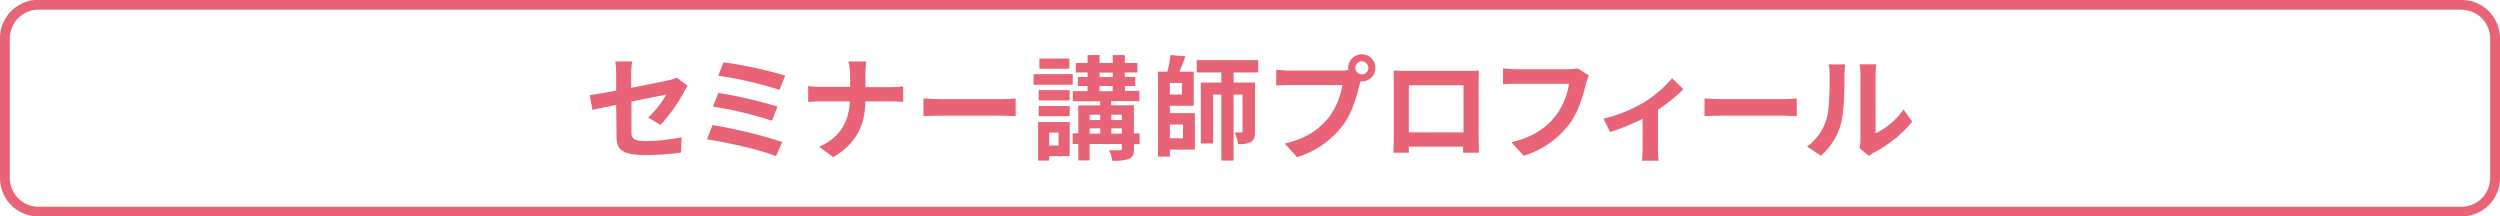 <svg xmlns="http://www.w3.org/2000/svg" viewBox="0 0 610 52.8"><defs><style>.cls-1{fill:#e96376;}</style></defs><g id="レイヤー_2" data-name="レイヤー 2"><g id="message"><path class="cls-1" d="M600.67,2.4a7,7,0,0,1,6.93,7V43.44a7,7,0,0,1-6.93,7H9.33a7,7,0,0,1-6.93-7V9.36a7,7,0,0,1,6.93-7H600.67m0-2.4H9.33A9.35,9.35,0,0,0,0,9.36V43.44A9.35,9.35,0,0,0,9.33,52.8H600.67A9.35,9.35,0,0,0,610,43.44V9.36A9.35,9.35,0,0,0,600.67,0Z"/><path class="cls-1" d="M150.35,25.6c-2.46.5-4.64.94-5.8,1.21l-.66-3.61c1.3-.17,3.73-.58,6.46-1.08V18.17a23.43,23.43,0,0,0-.22-3.17h4.11a28.88,28.88,0,0,0-.25,3.17v3.26c4-.77,7.9-1.55,9.14-1.85a7.79,7.79,0,0,0,2-.63l2.65,2c-.25.39-.66,1-.91,1.52a39.67,39.67,0,0,1-5.71,8l-3-1.8a23.64,23.64,0,0,0,4.42-5.6c-.86.19-4.59.91-8.51,1.71v7.32c0,1.71.5,2.32,3.54,2.32a45.17,45.17,0,0,0,8.69-.94l-.11,3.75a65,65,0,0,1-8.56.61c-6.29,0-7.2-1.52-7.2-4.78Z"/><path class="cls-1" d="M190.87,34.65l-1.51,3.45c-3.73-1.54-12.45-3.45-16.87-4.11l1.38-3.48A118.19,118.19,0,0,1,190.87,34.65ZM189.72,26l-1.36,3.45A96.15,96.15,0,0,0,174,26l1.27-3.34A114.18,114.18,0,0,1,189.72,26Zm1.87-7.53-1.41,3.45a94.66,94.66,0,0,0-14.93-3.45l1.3-3.26A100.1,100.1,0,0,1,191.59,18.45Z"/><path class="cls-1" d="M207,15h4.39a20.85,20.85,0,0,0-.22,3.26v3h6.21a29.79,29.79,0,0,0,3-.17v3.76c-.58,0-1.93-.11-3-.11h-6.21c-.16,5.54-1.9,10.07-7.87,13.63l-3.42-2.54c5.41-2.46,7.26-6.43,7.48-11.09h-7c-1.21,0-2.32.08-3.17.13V21a29.08,29.08,0,0,0,3.06.2h7.18v-3A13.73,13.73,0,0,0,207,15Z"/><path class="cls-1" d="M229.77,24.19h14.82c1.3,0,2.51-.11,3.23-.17v4.34c-.66,0-2.07-.14-3.23-.14H229.77c-1.58,0-3.43.06-4.45.14V24C226.32,24.11,228.33,24.19,229.77,24.19Z"/><path class="cls-1" d="M261.75,20.68H252.2V18.09h9.55ZM261,38.1h-5v1.08h-2.7V29.77H261ZM261,24.49h-7.56V22H261Zm-7.56,1.38H261v2.49h-7.56Zm7.48-9.1h-7.31V14.28h7.31ZM256,32.36v3.15h2.29V32.36Zm22.08,2.82h-1.38v1.13c0,1.38-.27,2-1.21,2.46a11,11,0,0,1-4.11.44,9.51,9.51,0,0,0-.75-2.54c1.08,0,2.29,0,2.62,0s.47-.11.47-.44v-1.1h-7.86v4h-2.76v-4h-1.38v-2.6h1.38V25.71h5.35v-1h-6.68V22.23h3.59V21H263V18.78h2.37v-1.1H262.5V15.36h2.87V13.43h2.92v1.93h3.21V13.43h2.95v1.93h3.09v2.32h-3.09v1.1H277V21h-2.51v1.19H278v2.49h-6.87v1h5.54v6.87h1.38ZM265.87,28v1.3h2.59V28Zm0,4.61h2.59v-1.3h-2.59Zm2.42-13.8h3.21v-1.1h-3.21Zm0,3.45h3.21V21h-3.21ZM271.17,28v1.3h2.56V28Zm2.56,4.61v-1.3h-2.56v1.3Z"/><path class="cls-1" d="M285.45,27.61h6.1V36.5h-6.1v1.71h-2.9V17.48h2.29a29.82,29.82,0,0,0,.77-4.05l3.65.3c-.47,1.3-1,2.65-1.47,3.75h3.48v8.34h-5.82Zm2.92-7.37h-2.92v2.82h2.92Zm-2.92,10.13v3.37h3.2V30.37ZM301,17.68v2.45h5.22V32.06c0,1.27-.19,2.07-1,2.56a5.72,5.72,0,0,1-3.15.53,8.35,8.35,0,0,0-.83-2.82c.69,0,1.38,0,1.6,0s.33-.08.33-.36V23.09H301V39.18H298V23.09h-2V35h-3V20.13h5V17.68h-6v-3H307v3Z"/><path class="cls-1" d="M332.3,13.26a3.3,3.3,0,0,1,0,6.6,1.46,1.46,0,0,1-.36,0c-.08.3-.14.58-.22.83-.64,2.7-1.82,7-4.14,10a22.17,22.17,0,0,1-11.1,7.65l-3-3.31c5.47-1.27,8.59-3.67,10.82-6.49a17.38,17.38,0,0,0,3.23-7.78H314.69c-1.27,0-2.6.05-3.29.11V17a31,31,0,0,0,3.29.22h12.78A12.44,12.44,0,0,0,329,17.1a2.89,2.89,0,0,1-.05-.53A3.32,3.32,0,0,1,332.3,13.26Zm0,4.88a1.59,1.59,0,1,0-1.6-1.57A1.59,1.59,0,0,0,332.3,18.14Z"/><path class="cls-1" d="M342.93,17.29h15.18c.69,0,1.74,0,2.74-.06-.06.83-.06,1.85-.06,2.68V33.44c0,1.07.06,3.72.06,3.83H357c0-.05,0-.69,0-1.49H343.76c0,.78,0,1.41,0,1.49H340c0-.13.08-2.54.08-3.86V19.91c0-.77,0-1.9-.05-2.68C341.14,17.26,342.19,17.29,342.93,17.29Zm.83,15h13.33V20.8H343.76Z"/><path class="cls-1" d="M387,20.35c-.64,2.71-1.85,7-4.14,10A22.05,22.05,0,0,1,371.79,38l-3-3.29c5.47-1.29,8.59-3.69,10.82-6.48a17.39,17.39,0,0,0,3.23-7.79H370c-1.24,0-2.57.06-3.28.11V16.68c.82.09,2.4.22,3.31.22h12.75a8.88,8.88,0,0,0,2.18-.22l2.71,1.74A12,12,0,0,0,387,20.35Z"/><path class="cls-1" d="M401.08,25A28.71,28.71,0,0,0,408,19.08l2.73,2.68a36.36,36.36,0,0,1-6.18,5v9.46a15,15,0,0,0,.19,3h-4.09c.06-.55.14-2,.14-3V29a58.88,58.88,0,0,1-7.92,3.23l-1.63-3.26A36.15,36.15,0,0,0,401.08,25Z"/><path class="cls-1" d="M420.34,24.19h14.83c1.29,0,2.51-.11,3.23-.17v4.34c-.67,0-2.07-.14-3.23-.14H420.34c-1.57,0-3.42.06-4.44.14V24C416.89,24.11,418.91,24.19,420.34,24.19Z"/><path class="cls-1" d="M445.63,29.19c.78-2.38.8-7.59.8-10.93a10.22,10.22,0,0,0-.25-2.54h4.06a17.81,17.81,0,0,0-.19,2.51c0,3.26-.08,9.08-.83,11.87A16.24,16.24,0,0,1,444.31,38l-3.37-2.24A13,13,0,0,0,445.63,29.19Zm8.31,5V18.06a12,12,0,0,0-.22-2.37h4.11a15.11,15.11,0,0,0-.19,2.4V32.53a17.49,17.49,0,0,0,6.82-5.83l2.12,3a30.32,30.32,0,0,1-9.35,7.53,6.32,6.32,0,0,0-1.19.83l-2.32-1.9A10.63,10.63,0,0,0,453.94,34.15Z"/></g></g></svg>